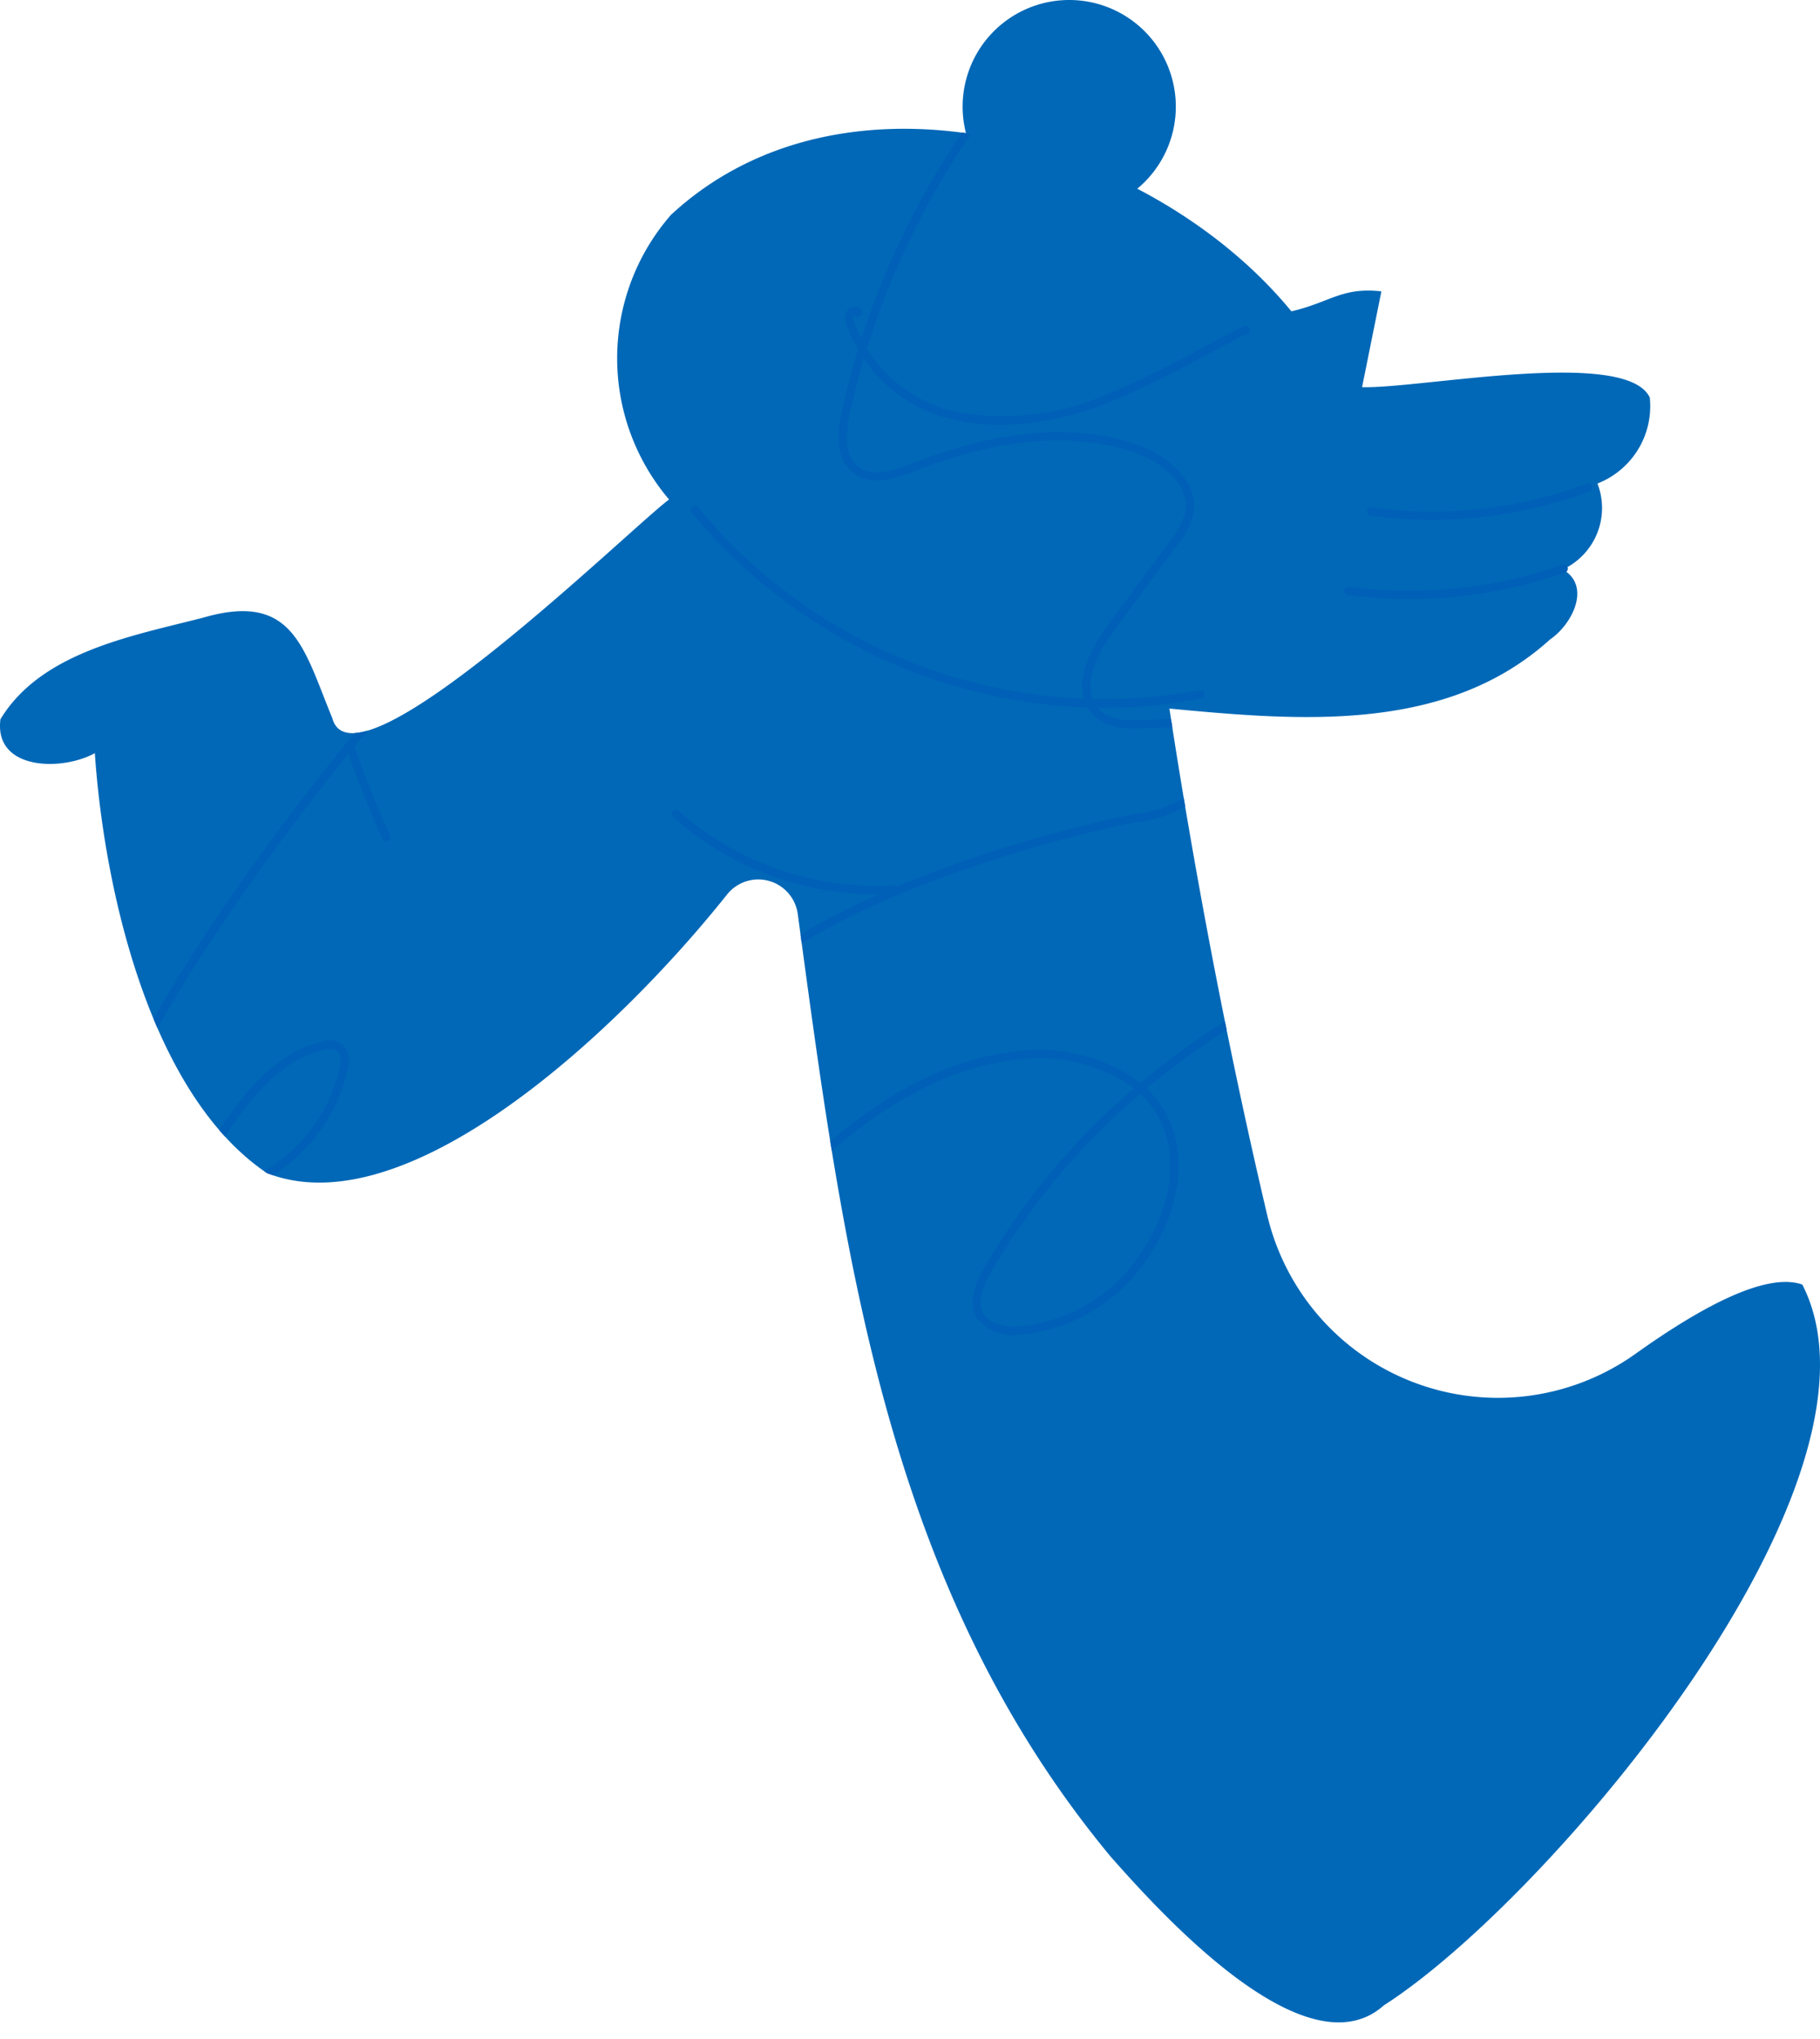 <svg xmlns="http://www.w3.org/2000/svg" xmlns:xlink="http://www.w3.org/1999/xlink" width="100" height="112" viewBox="0 0 100 112">
  <defs>
    <clipPath id="clip-path">
      <path id="パス_6111" data-name="パス 6111" d="M70.955,65.664c-7.706-9.391-24.435-14.234-34.087-5.3A11.974,11.974,0,0,0,36.762,76c-2.115,1.56-17.312,16.478-18.508,12-1.589-3.854-2.14-6.958-7.124-5.5C7.155,83.515,2.256,84.4.025,88.069c-.366,2.8,3.351,2.872,5.186,1.865.5,7.385,3,18.723,9.457,23.066,7.634,3,19.121-7.575,25.284-15.307a2.19,2.19,0,0,1,3.881,1.077c2.513,18.6,4.831,36.88,17.195,51.778,2.8,3.17,10.759,11.97,15.01,8.165,9.019-5.76,28.523-28.77,22.99-39.59-1.935-.681-5.429,1.134-9.186,3.819a13.025,13.025,0,0,1-20.215-7.635c-2.234-9.466-4.055-19.21-5.374-27.823,7.133.672,15.2,1.381,20.919-3.8,1.2-.814,2.283-2.914.7-3.842a3.722,3.722,0,0,0,1.9-4.72,4.556,4.556,0,0,0,2.875-4.72c-1.285-2.764-12.648-.478-15.808-.572L75.9,64.567C73.708,64.328,73.107,65.165,70.955,65.664Z" transform="translate(0 -55.64)" fill="#0068b7"/>
    </clipPath>
  </defs>
  <g id="human05" transform="translate(-2000 546)">
    <g id="human__" data-name="human_５" transform="translate(2050 -490.456)">
      <g id="グループ_3336" data-name="グループ 3336" transform="translate(-50 -55.544)">
        <g id="グループ_3324" data-name="グループ 3324" transform="translate(52.887)">
          <g id="グループ_3323" data-name="グループ 3323" transform="translate(0)">
            <g id="グループ_3322" data-name="グループ 3322">
              <path id="パス_6106" data-name="パス 6106" d="M427.3,7.417a5.857,5.857,0,1,0-7.2,4.087A5.856,5.856,0,0,0,427.3,7.417Z" transform="translate(-415.793 0)" fill="#0068b7"/>
            </g>
          </g>
        </g>
        <g id="グループ_3329" data-name="グループ 3329" transform="translate(0 7.077)">
          <path id="パス_6107" data-name="パス 6107" d="M70.955,65.664c-7.706-9.391-24.435-14.234-34.087-5.3A11.974,11.974,0,0,0,36.762,76c-2.115,1.56-17.312,16.478-18.508,12-1.589-3.854-2.14-6.958-7.124-5.5C7.155,83.515,2.256,84.4.025,88.069c-.366,2.8,3.351,2.872,5.186,1.865.5,7.385,3,18.723,9.457,23.066,7.634,3,19.121-7.575,25.284-15.307a2.19,2.19,0,0,1,3.881,1.077c2.513,18.6,4.831,36.88,17.195,51.778,2.8,3.17,10.759,11.97,15.01,8.165,9.019-5.76,28.523-28.77,22.99-39.59-1.935-.681-5.429,1.134-9.186,3.819a13.025,13.025,0,0,1-20.215-7.635c-2.234-9.466-4.055-19.21-5.374-27.823,7.133.672,15.2,1.381,20.919-3.8,1.2-.814,2.283-2.914.7-3.842a3.722,3.722,0,0,0,1.9-4.72,4.556,4.556,0,0,0,2.875-4.72c-1.285-2.764-12.648-.478-15.808-.572L75.9,64.567C73.708,64.328,73.107,65.165,70.955,65.664Z" transform="translate(0 -55.64)" fill="#0068b7"/>
          <g id="グループ_3328" data-name="グループ 3328" transform="translate(0 0)" clip-path="url(#clip-path)">
            <g id="グループ_3325" data-name="グループ 3325" transform="translate(5.542 28.404)">
              <path id="パス_6108" data-name="パス 6108" d="M56.921,319.518a17.077,17.077,0,0,1-5.064-.837,7.306,7.306,0,0,1-4.272-3,6.266,6.266,0,0,1-.332-4.971,10.243,10.243,0,0,1,.4-1.072h-.016a8.236,8.236,0,0,1-1.74-.211,3.127,3.127,0,0,1-1.94-1.112,3.25,3.25,0,0,1-.3-2.369c.972-6,13.6-22.9,18.314-27l.292.337c-2.288,1.991-6.577,7.189-10.432,12.642-4.495,6.36-7.314,11.494-7.735,14.088a2.87,2.87,0,0,0,.232,2.046,2.608,2.608,0,0,0,1.673.929,7.711,7.711,0,0,0,1.861.2,26.594,26.594,0,0,1,1.719-2.9c1.653-2.537,3.359-4.872,6.023-5.574a1.3,1.3,0,0,1,1.312.193,1.385,1.385,0,0,1,.221,1.275,9.3,9.3,0,0,1-4.167,5.872,9.728,9.728,0,0,1-4.82,1.568,10.339,10.339,0,0,0-.469,1.212,5.831,5.831,0,0,0,.293,4.616,6.893,6.893,0,0,0,4.024,2.8,17.154,17.154,0,0,0,13.125-1.112l.208.4A17.53,17.53,0,0,1,56.921,319.518Zm-.735-18.433a1.792,1.792,0,0,0-.467.067c-2.512.661-4.16,2.925-5.765,5.386a28.25,28.25,0,0,0-1.583,2.632,9.325,9.325,0,0,0,4.356-1.485A8.854,8.854,0,0,0,56.7,302.1c.087-.439.056-.716-.1-.872A.584.584,0,0,0,56.185,301.086Z" transform="translate(-43.569 -278.949)" fill="#005fb7"/>
            </g>
            <g id="グループ_3326" data-name="グループ 3326" transform="translate(32.874 42.959)">
              <path id="パス_6109" data-name="パス 6109" d="M258.856,422.182l-.407-.185a44.6,44.6,0,0,1,7.623-10.843c4.1-4.609,9.138-9.409,15.449-10.067a9.358,9.358,0,0,1,6.714,1.741A40.036,40.036,0,0,1,314.8,393.4l-.013.447a39.542,39.542,0,0,0-26.211,9.282,5.584,5.584,0,0,1,1.094,1.446c1.356,2.585.421,5.654-.907,7.664a9.412,9.412,0,0,1-7.234,4.422,2.507,2.507,0,0,1-2.28-.921c-.539-.9-.029-2,.4-2.745a37.946,37.946,0,0,1,8.244-9.873,8.917,8.917,0,0,0-6.323-1.59c-6.16.643-11.121,5.376-15.162,9.92A44.219,44.219,0,0,0,258.856,422.182Zm29.372-18.766a37.548,37.548,0,0,0-8.2,9.8c-.374.652-.823,1.6-.405,2.293.393.654,1.358.715,1.882.706a8.964,8.964,0,0,0,6.877-4.223c1.258-1.9,2.151-4.8.885-7.211A5.146,5.146,0,0,0,288.229,403.415Z" transform="translate(-258.449 -393.379)" fill="#005fb7"/>
            </g>
            <g id="グループ_3327" data-name="グループ 3327" transform="translate(39.818 -5.123)">
              <path id="パス_6110" data-name="パス 6110" d="M313.372,68.312l-.33-.3c5.058-5.535,17.971-9.009,22.52-9.881a6.8,6.8,0,0,0,3.232-1.219,2.169,2.169,0,0,0,.509-2.893c-.632-.733-1.694-.676-2.82-.622-1.147.059-2.328.119-3.142-.67-1.537-1.488.021-3.98.762-4.983l3.426-4.636a4.075,4.075,0,0,0,.813-1.5c.321-1.507-1.238-2.855-2.941-3.406-3.316-1.074-7.316-.713-11.893,1.077-1.132.44-2.418.851-3.374.136-.815-.61-1.027-1.738-.646-3.451a44.309,44.309,0,0,1,10.853-20.6l.326.3a43.878,43.878,0,0,0-10.744,20.4c-.338,1.522-.182,2.5.479,3,.775.58,1.926.2,2.942-.2,4.678-1.828,8.78-2.192,12.194-1.085,1.894.614,3.615,2.159,3.241,3.924a4.453,4.453,0,0,1-.891,1.668l-3.426,4.636c-.672.908-2.094,3.154-.81,4.4.673.655,1.711.6,2.807.545,1.182-.06,2.4-.124,3.18.775a2.622,2.622,0,0,1-.554,3.523,7.24,7.24,0,0,1-3.441,1.32C331.137,59.432,318.348,62.867,313.372,68.312Z" transform="translate(-313.042 -15.365)" fill="#005fb7"/>
            </g>
          </g>
        </g>
        <g id="グループ_3330" data-name="グループ 3330" transform="translate(46.446 16.854)">
          <path id="パス_6112" data-name="パス 6112" d="M373.51,138.989a10.938,10.938,0,0,1-2.055-.222,8.073,8.073,0,0,1-6.241-5.3.891.891,0,0,1,.014-.7.527.527,0,0,1,.462-.262h0a.41.41,0,0,1,.367.225.224.224,0,0,1-.387.222.086.086,0,0,0-.054.029.537.537,0,0,0,.023.354,7.624,7.624,0,0,0,5.9,4.995,14.128,14.128,0,0,0,8.048-1.046,50.088,50.088,0,0,0,4.994-2.429c.807-.43,1.64-.873,2.473-1.288a.223.223,0,1,1,.2.4c-.827.412-1.657.854-2.462,1.283a50.663,50.663,0,0,1-5.039,2.449A16.366,16.366,0,0,1,373.51,138.989Z" transform="translate(-365.15 -132.505)" fill="#005fb7"/>
        </g>
        <g id="グループ_3331" data-name="グループ 3331" transform="translate(37.968 27.794)">
          <path id="パス_6113" data-name="パス 6113" d="M320.811,229.589a29.482,29.482,0,0,1-22.264-10.712.223.223,0,1,1,.348-.279,28.925,28.925,0,0,0,27.538,10.046.223.223,0,0,1,.086.438A27.225,27.225,0,0,1,320.811,229.589Z" transform="translate(-298.498 -218.514)" fill="#005fb7"/>
        </g>
        <g id="グループ_3332" data-name="グループ 3332" transform="translate(75.115 26.569)">
          <path id="パス_6114" data-name="パス 6114" d="M593.732,210.86a24.612,24.612,0,0,1-3-.229.223.223,0,0,1-.19-.252.213.213,0,0,1,.252-.19,24.378,24.378,0,0,0,11.8-1.3.223.223,0,1,1,.155.419A24.849,24.849,0,0,1,593.732,210.86Z" transform="translate(-590.544 -208.88)" fill="#005fb7"/>
        </g>
        <g id="グループ_3333" data-name="グループ 3333" transform="translate(73.872 31.009)">
          <path id="パス_6115" data-name="パス 6115" d="M583.935,245.682a25.468,25.468,0,0,1-2.967-.218.223.223,0,1,1,.06-.442,25.366,25.366,0,0,0,11.723-1.217.223.223,0,1,1,.148.421A25.858,25.858,0,0,1,583.935,245.682Z" transform="translate(-580.775 -243.791)" fill="#005fb7"/>
        </g>
        <g id="グループ_3334" data-name="グループ 3334" transform="translate(19.089 41.01)">
          <path id="パス_6116" data-name="パス 6116" d="M152.208,327.624a.222.222,0,0,1-.2-.132c-.708-1.566-1.353-3.172-1.921-4.773a.224.224,0,0,1,.136-.286.219.219,0,0,1,.285.135c.563,1.59,1.2,3.185,1.906,4.74a.222.222,0,0,1-.111.295A.226.226,0,0,1,152.208,327.624Z" transform="translate(-150.075 -322.419)" fill="#005fb7"/>
        </g>
        <g id="グループ_3335" data-name="グループ 3335" transform="translate(36.899 44.479)">
          <path id="パス_6117" data-name="パス 6117" d="M301.059,354.332a16.88,16.88,0,0,1-10.89-4.252.223.223,0,0,1,.3-.33,16.4,16.4,0,0,0,11.85,4.1h.019a.224.224,0,0,1,.012.447C301.92,354.328,301.489,354.339,301.059,354.332Z" transform="translate(-290.095 -349.692)" fill="#005fb7"/>
        </g>
      </g>
    </g>
  </g>
</svg>
